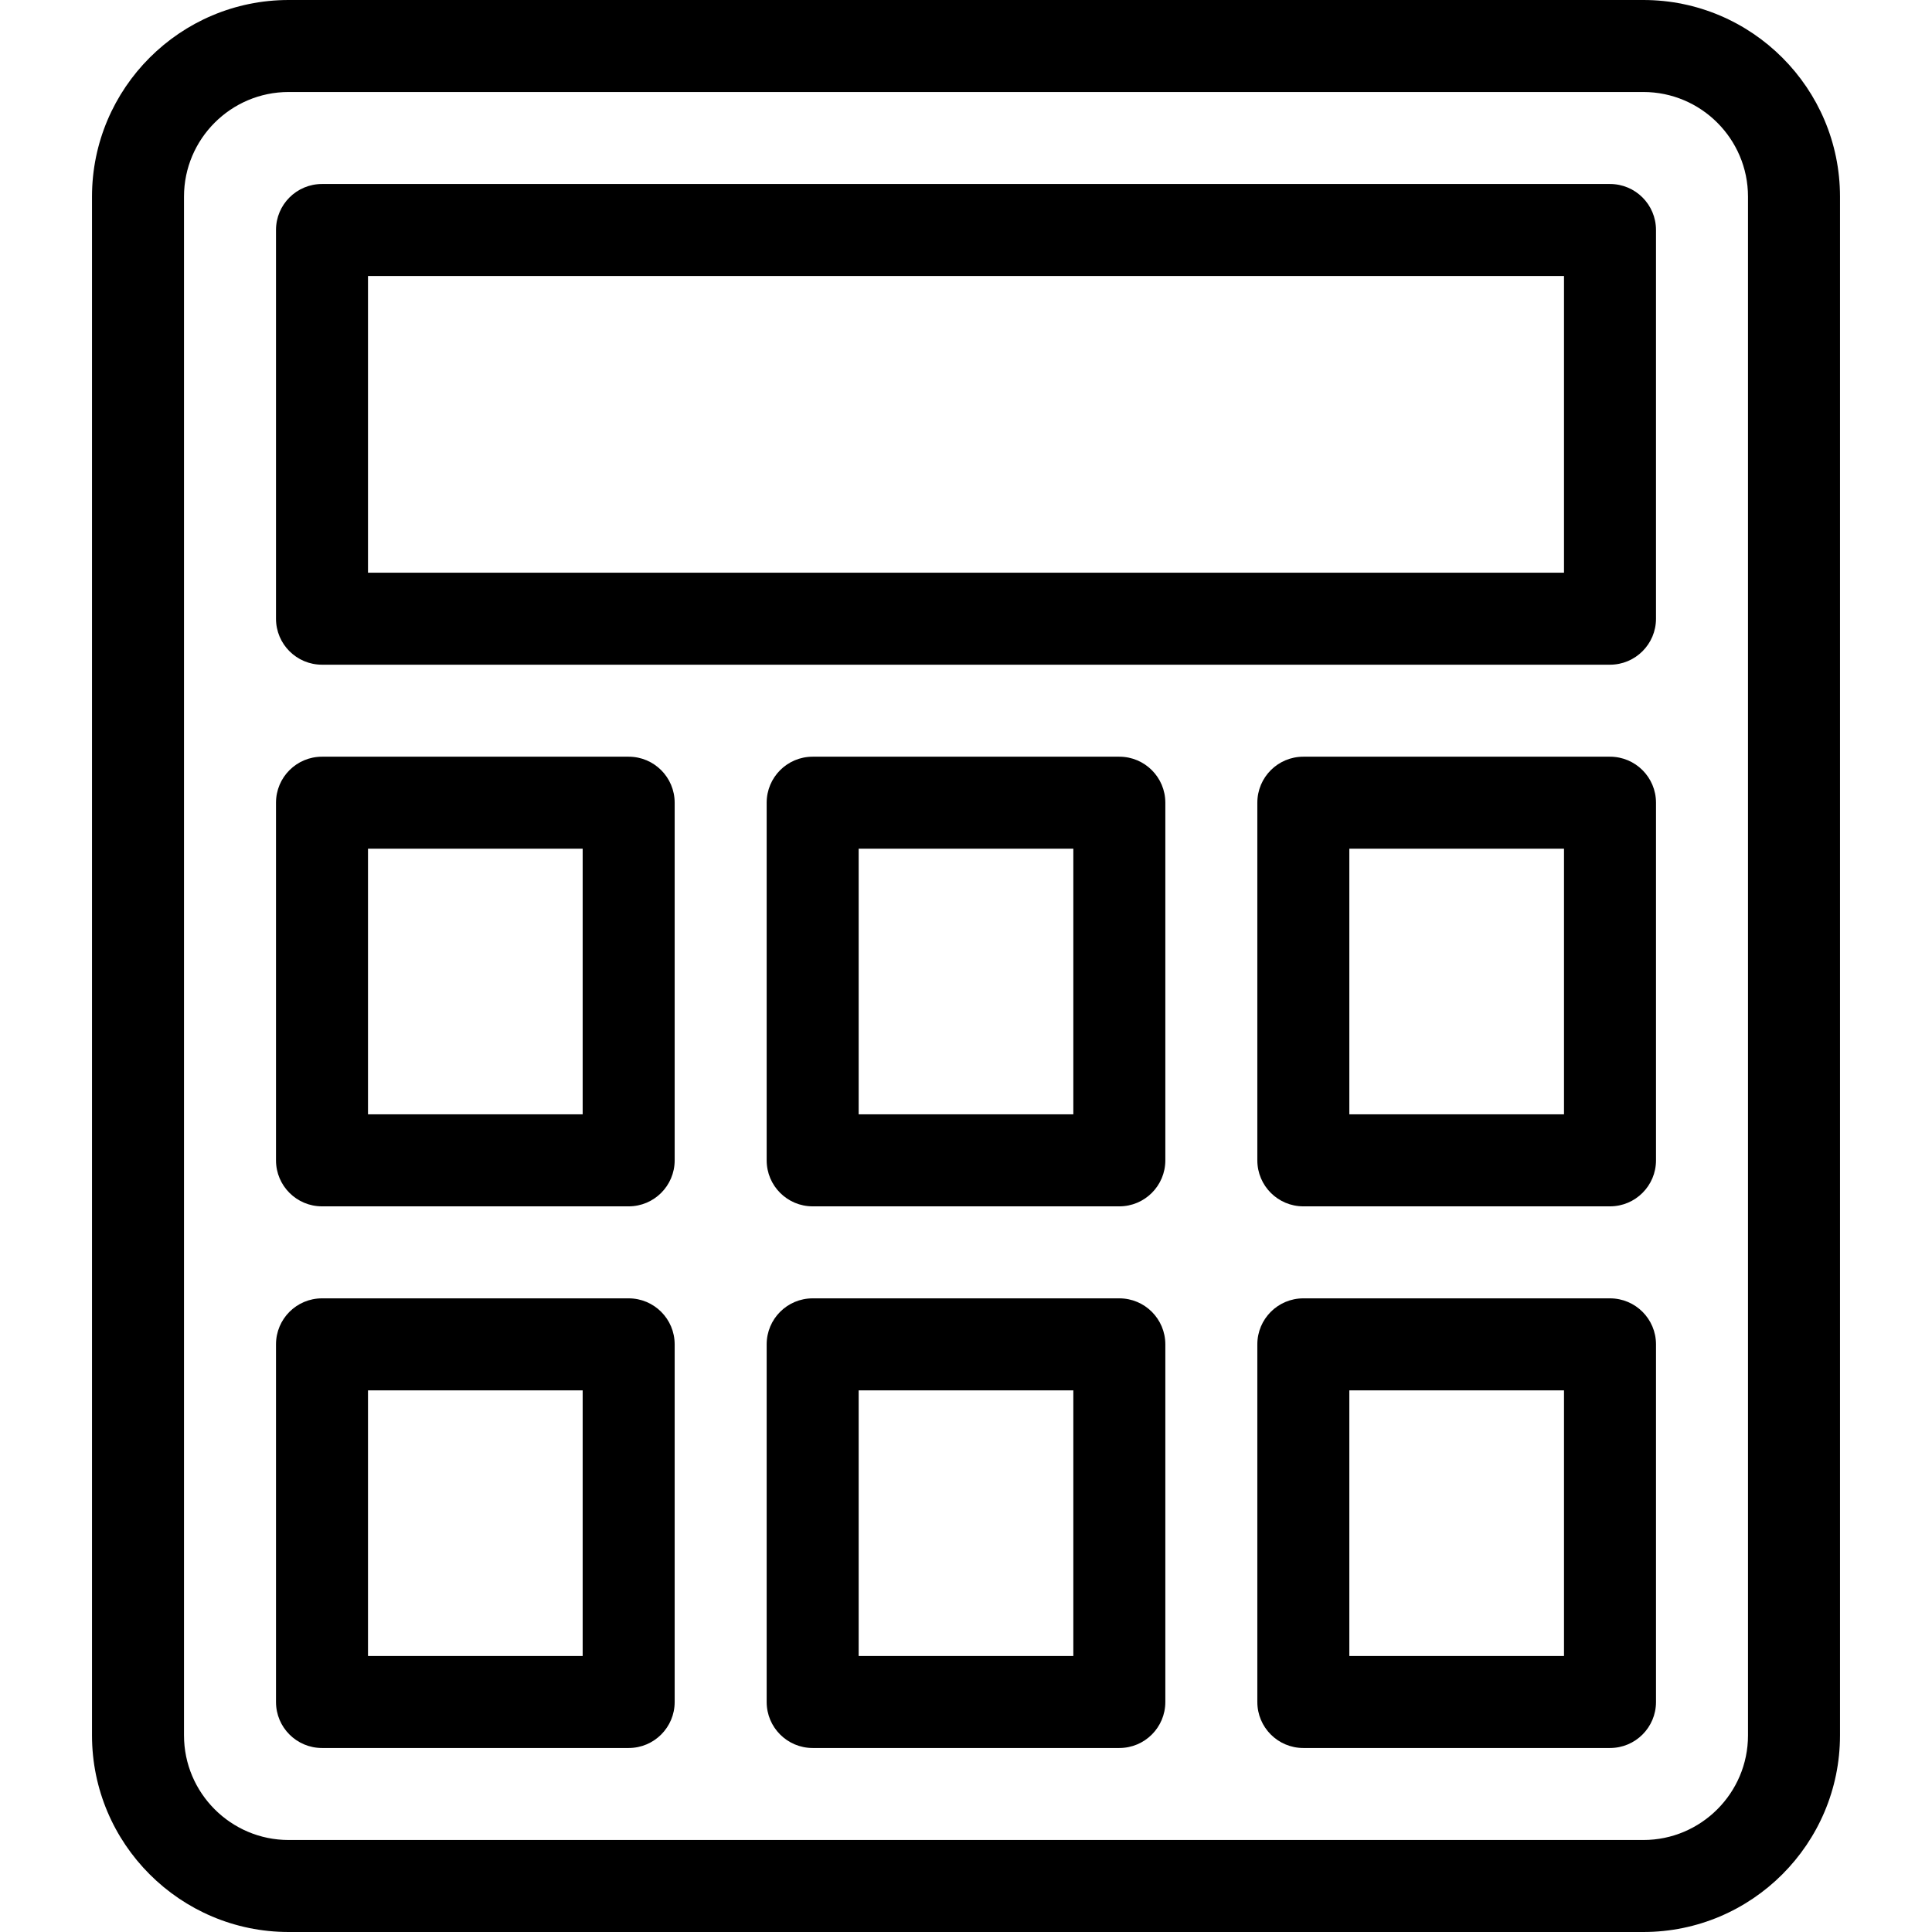 <?xml version="1.0" encoding="iso-8859-1"?>
<!-- Uploaded to: SVG Repo, www.svgrepo.com, Generator: SVG Repo Mixer Tools -->
<svg fill="#000000" height="800px" width="800px" version="1.1" id="Layer_1" xmlns="http://www.w3.org/2000/svg" xmlns:xlink="http://www.w3.org/1999/xlink" 
	 viewBox="0 0 512 512" xml:space="preserve">
<g>
	<g>
		<g>
			<path d="M435.505,0H76.495C47.76,0,24.381,23.379,24.381,52.114v407.771C24.381,488.621,47.76,512,76.495,512h359.01
				c28.735,0,52.114-23.379,52.114-52.114V52.114C487.619,23.379,464.24,0,435.505,0z M463.238,459.886
				c0,15.292-12.442,27.733-27.733,27.733H76.495c-15.292,0-27.733-12.442-27.733-27.733V52.114
				c0-15.292,12.442-27.733,27.733-27.733h359.01c15.292,0,27.733,12.442,27.733,27.733V459.886z"/>
			<path d="M426.667,48.762H85.333c-6.733,0-12.19,5.458-12.19,12.19v103.01c0,6.733,5.458,12.19,12.19,12.19h341.333
				c6.732,0,12.19-5.458,12.19-12.19V60.952C438.857,54.22,433.398,48.762,426.667,48.762z M414.476,151.771H97.524V73.143h316.952
				V151.771z"/>
			<path d="M166.604,200.533h-81.27c-6.733,0-12.19,5.458-12.19,12.19v94.781c0,6.733,5.458,12.19,12.19,12.19h81.27
				c6.733,0,12.19-5.458,12.19-12.19v-94.781C178.794,205.991,173.335,200.533,166.604,200.533z M154.413,295.314H97.524v-70.4
				h56.889V295.314z"/>
			<path d="M296.635,200.533h-81.27c-6.733,0-12.19,5.458-12.19,12.19v94.781c0,6.733,5.458,12.19,12.19,12.19h81.27
				c6.732,0,12.19-5.458,12.19-12.19v-94.781C308.825,205.991,303.366,200.533,296.635,200.533z M284.444,295.314h-56.889v-70.4
				h56.889V295.314z"/>
			<path d="M426.667,200.533h-81.27c-6.732,0-12.19,5.458-12.19,12.19v94.781c0,6.733,5.459,12.19,12.19,12.19h81.27
				c6.732,0,12.19-5.458,12.19-12.19v-94.781C438.857,205.991,433.398,200.533,426.667,200.533z M414.476,295.314h-56.889v-70.4
				h56.889V295.314z"/>
			<path d="M166.604,344.076h-81.27c-6.733,0-12.19,5.458-12.19,12.19v94.781c0,6.733,5.458,12.19,12.19,12.19h81.27
				c6.733,0,12.19-5.458,12.19-12.19v-94.781C178.794,349.534,173.335,344.076,166.604,344.076z M154.413,438.857H97.524v-70.4
				h56.889V438.857z"/>
			<path d="M296.635,344.076h-81.27c-6.733,0-12.19,5.458-12.19,12.19v94.781c0,6.733,5.458,12.19,12.19,12.19h81.27
				c6.732,0,12.19-5.458,12.19-12.19v-94.781C308.825,349.534,303.366,344.076,296.635,344.076z M284.444,438.857h-56.889v-70.4
				h56.889V438.857z"/>
			<path d="M426.667,344.076h-81.27c-6.732,0-12.19,5.458-12.19,12.19v94.781c0,6.733,5.459,12.19,12.19,12.19h81.27
				c6.732,0,12.19-5.458,12.19-12.19v-94.781C438.857,349.534,433.398,344.076,426.667,344.076z M414.476,438.857h-56.889v-70.4
				h56.889V438.857z"/>
		</g>
	</g>
</g>
</svg>